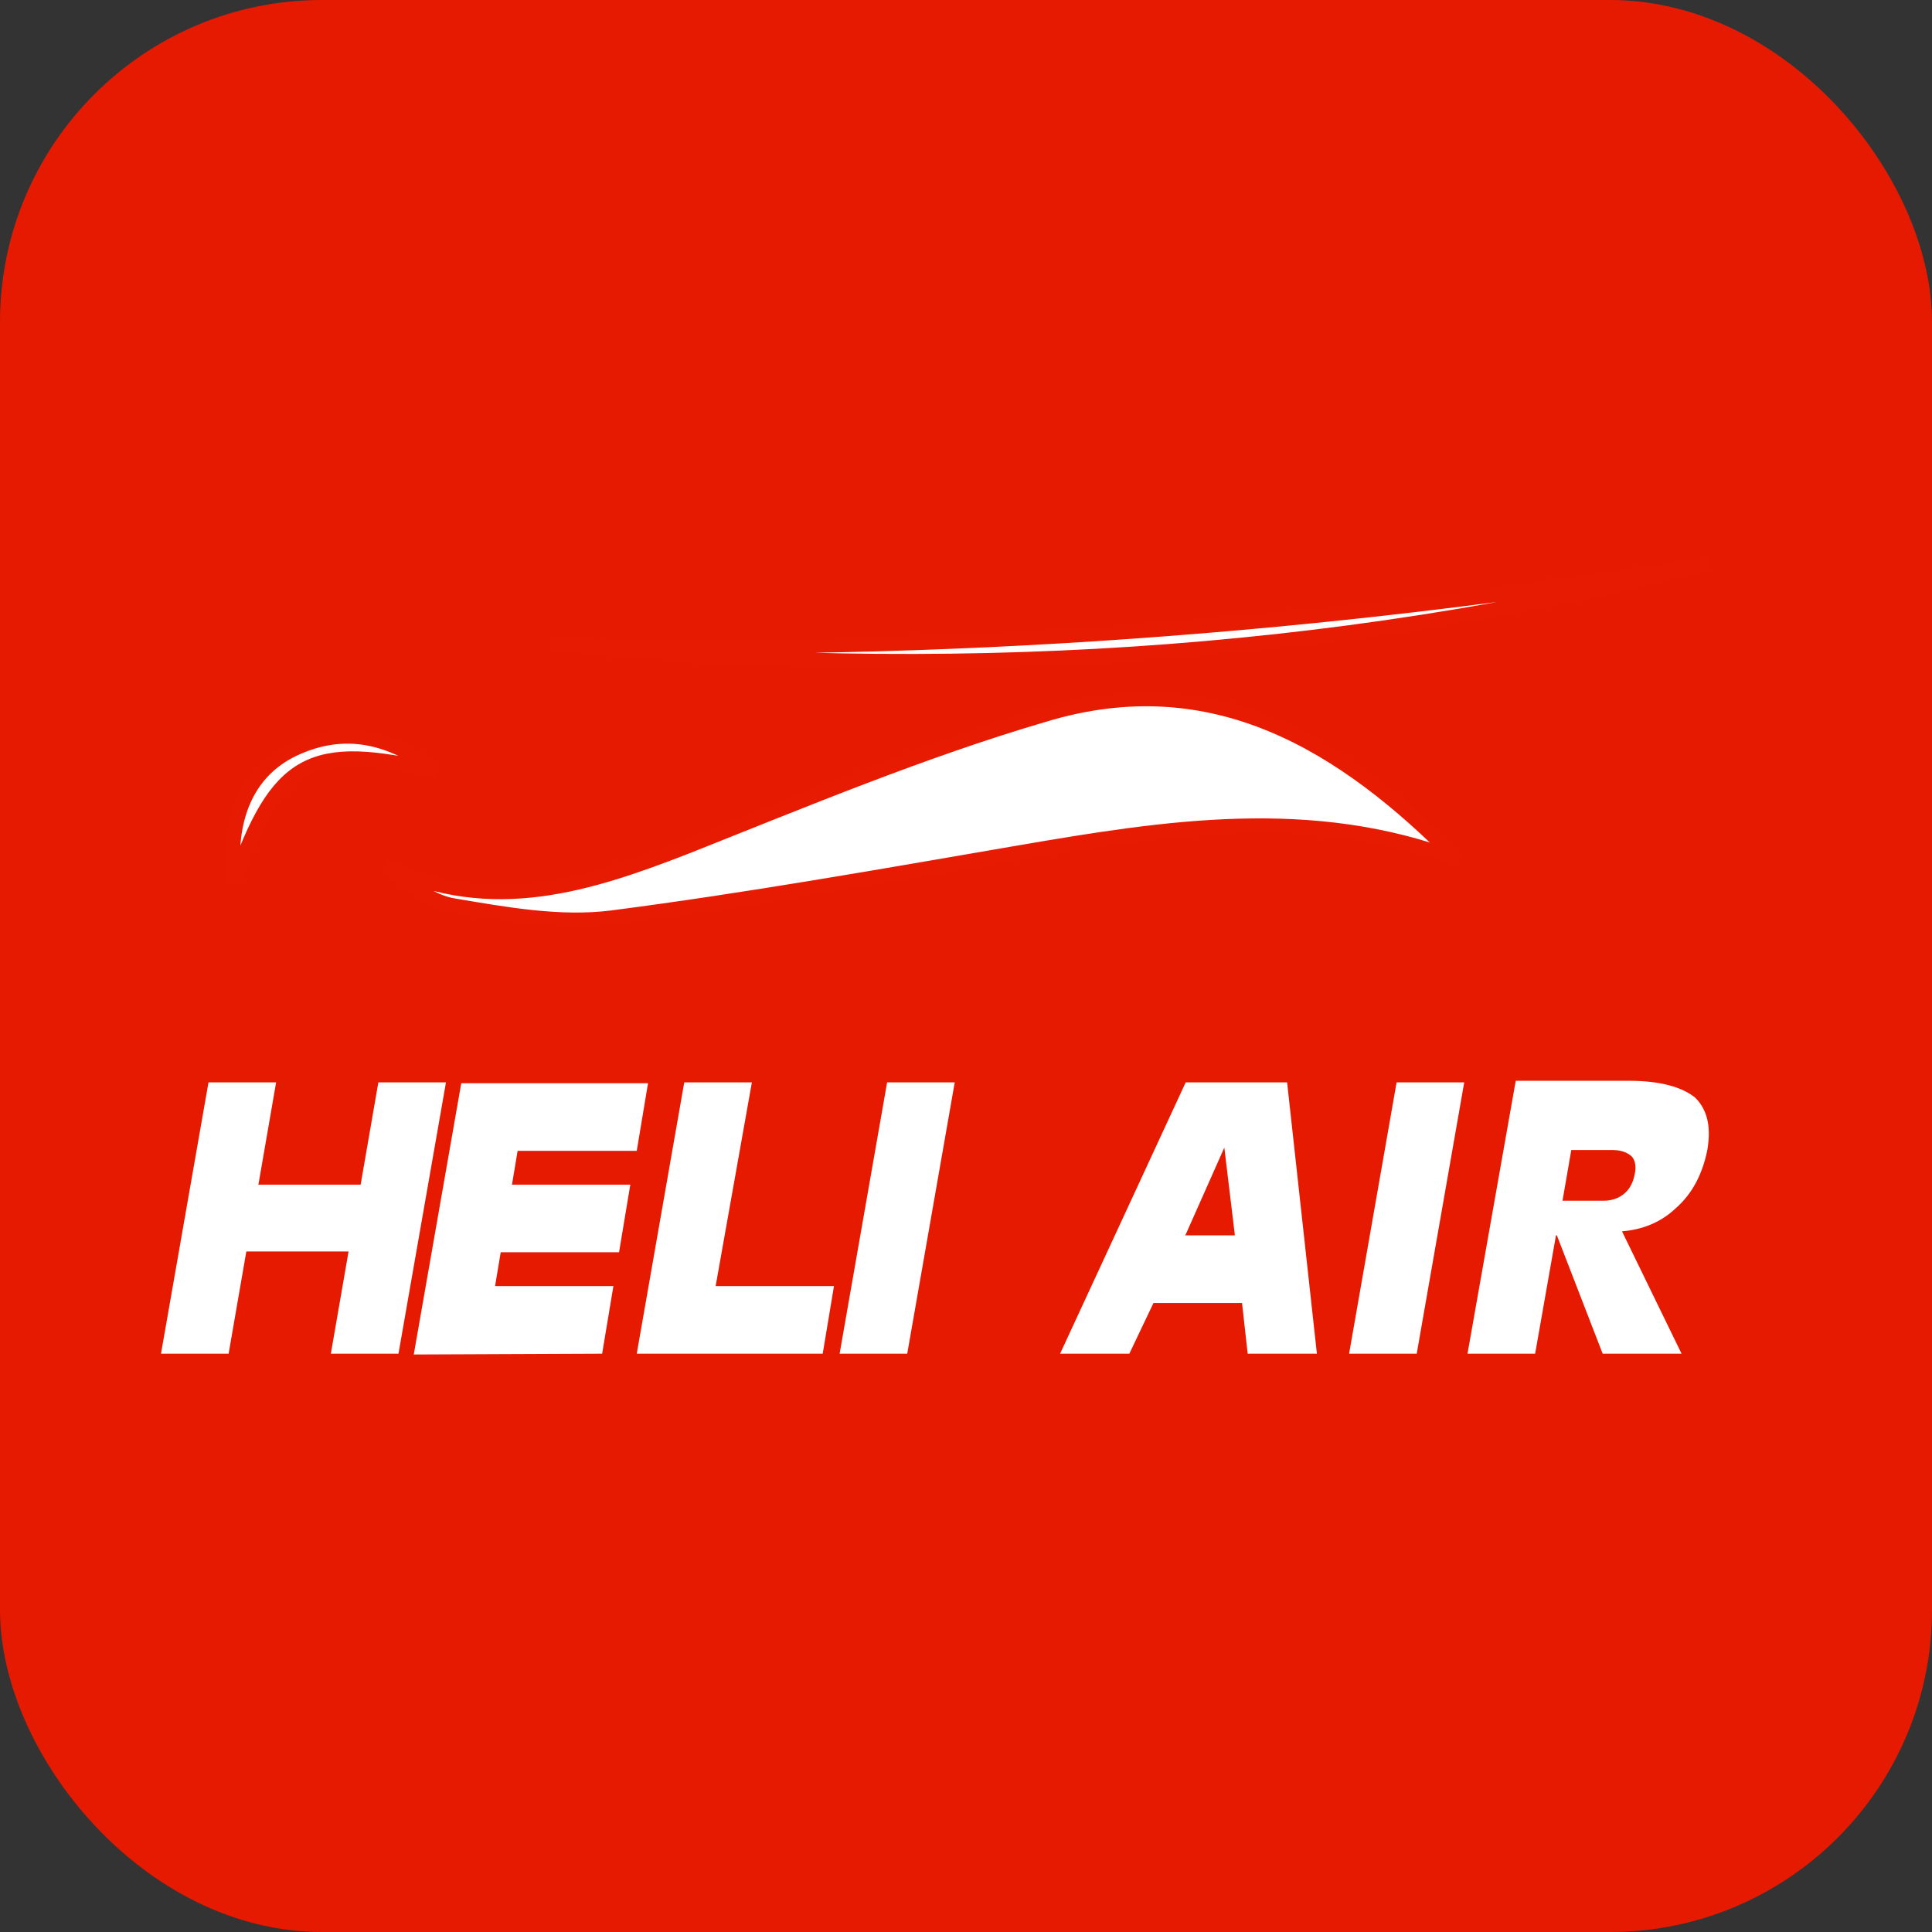 <svg width="24" height="24" viewBox="0 0 24 24" fill="none" xmlns="http://www.w3.org/2000/svg">
<rect x="0" y="0" width="24" height="24" fill="#333333" stroke="none"/>
<rect width="24" height="24" rx="4" fill="#E61A01"/>
<path d="M18.108 10.68C16.298 9.99 14.478 10.28 12.668 10.59C10.978 10.88 9.298 11.18 7.598 11.4C6.959 11.48 6.289 11.36 5.639 11.25C5.329 11.2 5.069 10.97 4.799 10.76C6.109 11.38 7.319 10.99 8.548 10.51C10.008 9.93 11.468 9.32 12.968 8.88C15.078 8.24 16.698 9.25 18.108 10.68Z" fill="white" stroke="#E71B02" stroke-width="0.18"/>
<path d="M6.829 8C11.668 8.14 16.468 7.78 21.228 7C16.488 8.2 11.678 8.46 6.829 8Z" fill="white" stroke="#E71B02" stroke-width="0.18"/>
<path d="M5.419 9.58C3.859 9.21 3.449 9.43 2.909 10.96C2.819 10.19 3.059 9.59 3.639 9.31C4.289 9 4.879 9.16 5.419 9.58Z" fill="white" stroke="#E71B02" stroke-width="0.18"/>
<path d="M2 16.816H2.42H2.84L3.06 15.546H4.33L4.11 16.816H4.53H4.95L5.54 13.446H5.12H4.7L4.48 14.716H3.21L3.43 13.446H3.01H2.59L2 16.816Z" fill="white"/>
<path d="M7.48 16.816L7.55 16.396L7.62 15.976H6.15L6.22 15.556H7.69L7.76 15.136L7.83 14.716H6.36L6.43 14.296H7.91L7.98 13.876L8.05 13.456H5.73L5.14 16.826L7.48 16.816Z" fill="white"/>
<path d="M10.22 16.816L10.29 16.396L10.36 15.976H8.89L9.34 13.446H8.92H8.5L7.91 16.816H10.22Z" fill="white"/>
<path d="M10.43 16.816H10.85H11.27L11.86 13.446H11.44H11.02L10.43 16.816Z" fill="white"/>
<path d="M15.209 14.256L15.339 15.336V15.346H14.719L14.729 15.336L15.209 14.256ZM13.169 16.816H13.599H14.029L14.329 16.186H15.429L15.499 16.816H15.929H16.359L15.989 13.446H15.359H14.729L13.169 16.816Z" fill="white"/>
<path d="M16.759 16.816H17.18H17.599L18.189 13.446H17.77H17.349L16.759 16.816Z" fill="white"/>
<path d="M19.519 14.286H20.029C20.139 14.286 20.209 14.316 20.259 14.356C20.309 14.396 20.329 14.486 20.309 14.576C20.289 14.686 20.249 14.766 20.179 14.826C20.109 14.886 20.019 14.916 19.919 14.916H19.41L19.519 14.286ZM18.23 16.816H18.649H19.07L19.329 15.346H19.34L19.909 16.816H20.399H20.889L20.149 15.296C20.399 15.276 20.629 15.186 20.809 15.016C21.019 14.836 21.149 14.586 21.209 14.286C21.259 13.996 21.209 13.786 21.059 13.636C20.899 13.506 20.629 13.426 20.239 13.426H19.239H18.829L18.23 16.816Z" fill="white"/>
</svg>
